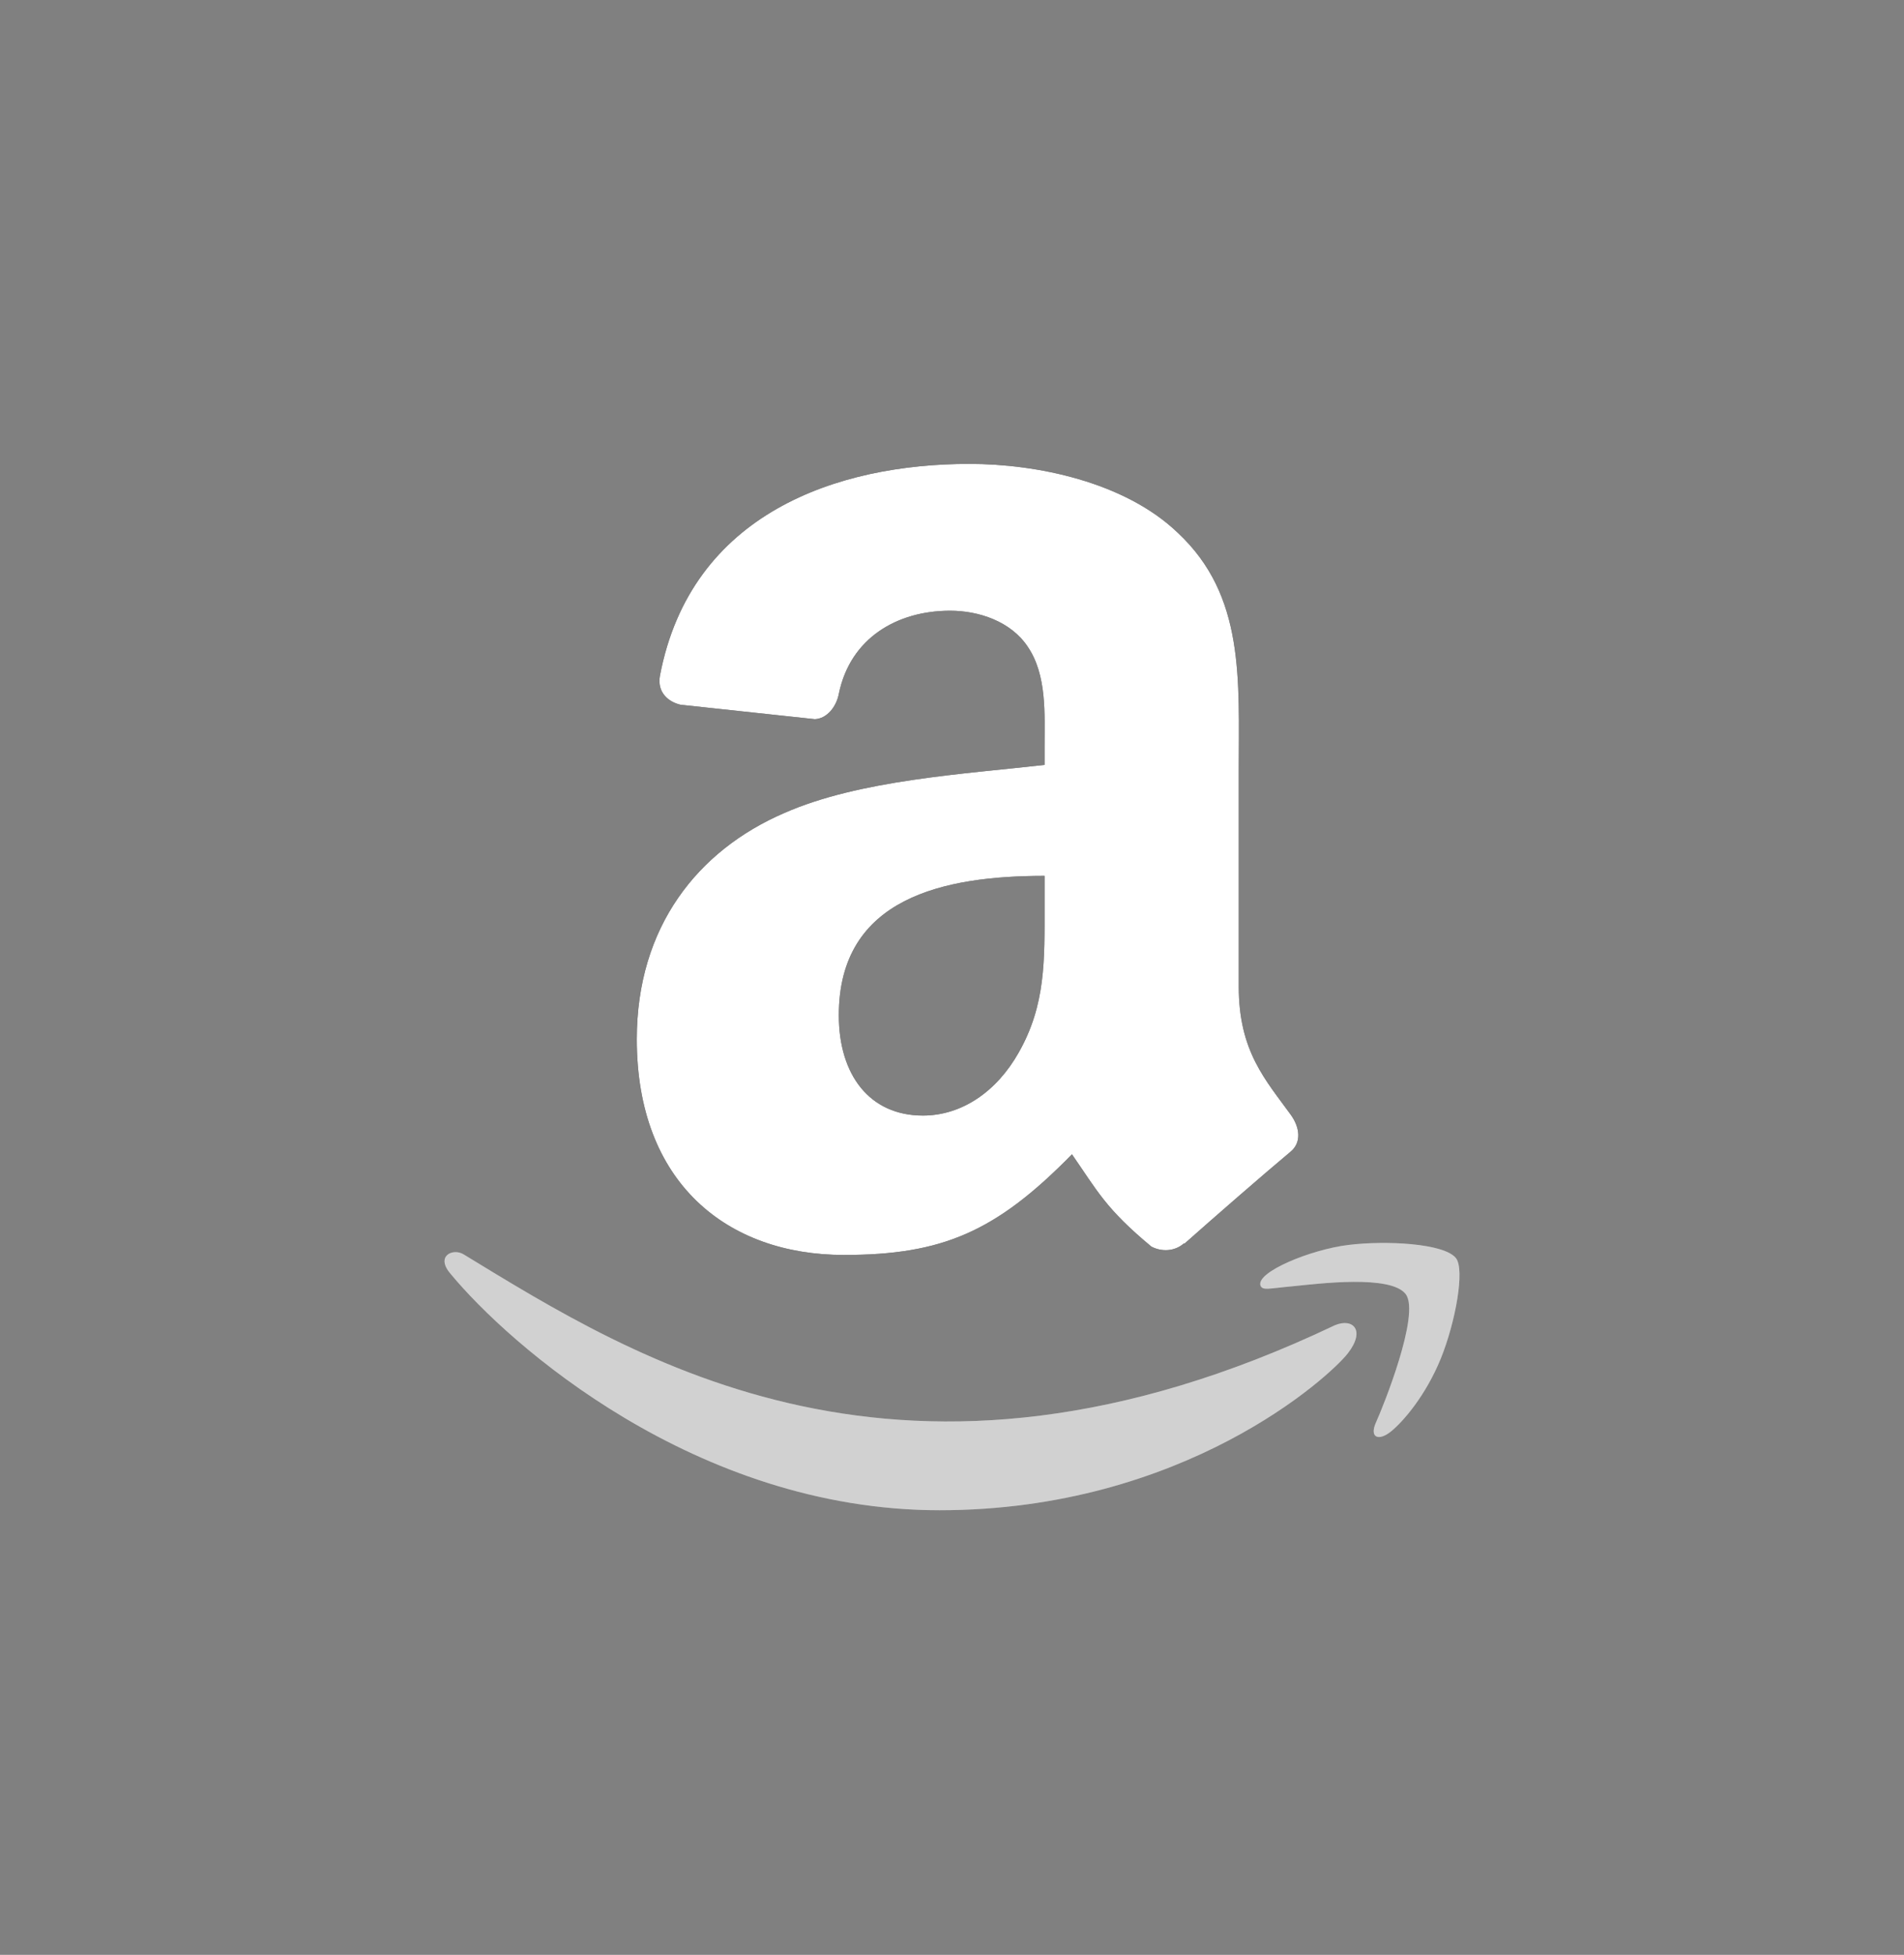 <svg xmlns="http://www.w3.org/2000/svg" width="38" height="39" viewBox="0 0 38 39" fill="none"><rect x="0" y="0" width="38" height="39" fill="#808080" stroke="none"/><path d="M26.64 26.44C18.024 30.54 12.677 27.109 9.254 25.026C9.042 24.894 8.682 25.056 8.994 25.415C10.135 26.798 13.872 30.13 18.75 30.13C23.628 30.13 26.535 27.467 26.898 27.002C27.259 26.541 27.004 26.287 26.64 26.44H26.64ZM29.06 25.103C28.828 24.802 27.653 24.746 26.913 24.837C26.172 24.925 25.06 25.378 25.157 25.65C25.206 25.751 25.307 25.706 25.816 25.66C26.327 25.609 27.757 25.429 28.055 25.818C28.354 26.21 27.599 28.078 27.461 28.38C27.327 28.681 27.512 28.759 27.762 28.558C28.009 28.358 28.456 27.838 28.756 27.103C29.054 26.364 29.235 25.333 29.06 25.103H29.06Z" fill="white" fill-opacity="0.4"></path><path fill-rule="evenodd" clip-rule="evenodd" d="M20.847 18.073C20.847 19.148 20.874 20.046 20.33 21.001C19.891 21.778 19.196 22.256 18.419 22.256C17.358 22.256 16.741 21.448 16.741 20.255C16.741 17.901 18.85 17.474 20.847 17.474V18.073ZM23.631 24.804C23.449 24.967 23.185 24.979 22.979 24.87C22.062 24.109 21.899 23.755 21.394 23.029C19.879 24.575 18.807 25.037 16.842 25.037C14.519 25.037 12.709 23.604 12.709 20.733C12.709 18.492 13.925 16.965 15.653 16.22C17.153 15.559 19.246 15.443 20.847 15.26V14.903C20.847 14.246 20.897 13.47 20.512 12.903C20.174 12.394 19.53 12.184 18.963 12.184C17.91 12.184 16.97 12.724 16.741 13.843C16.694 14.091 16.512 14.336 16.263 14.348L13.583 14.06C13.358 14.01 13.109 13.827 13.171 13.481C13.789 10.234 16.721 9.255 19.347 9.255C20.691 9.255 22.447 9.613 23.507 10.63C24.851 11.885 24.723 13.559 24.723 15.381V19.684C24.723 20.978 25.259 21.545 25.764 22.244C25.942 22.493 25.981 22.792 25.756 22.978C25.193 23.448 24.191 24.322 23.639 24.812L23.631 24.804" fill="black"></path><path d="M26.64 26.44C18.024 30.54 12.677 27.109 9.254 25.026C9.042 24.894 8.682 25.056 8.994 25.415C10.135 26.798 13.872 30.13 18.75 30.13C23.628 30.13 26.535 27.467 26.898 27.002C27.259 26.541 27.004 26.287 26.64 26.44H26.64ZM29.06 25.103C28.828 24.802 27.653 24.746 26.913 24.837C26.172 24.925 25.06 25.378 25.157 25.65C25.206 25.751 25.307 25.706 25.816 25.66C26.327 25.609 27.757 25.429 28.055 25.818C28.354 26.21 27.599 28.078 27.461 28.38C27.327 28.681 27.512 28.759 27.762 28.558C28.009 28.358 28.456 27.838 28.756 27.103C29.054 26.364 29.235 25.333 29.06 25.103H29.06Z" fill="white" fill-opacity="0.4"></path><path fill-rule="evenodd" clip-rule="evenodd" d="M20.847 18.073C20.847 19.148 20.874 20.046 20.33 21.001C19.891 21.778 19.196 22.256 18.419 22.256C17.358 22.256 16.741 21.448 16.741 20.255C16.741 17.901 18.85 17.474 20.847 17.474V18.073ZM23.631 24.804C23.449 24.967 23.185 24.979 22.979 24.87C22.062 24.109 21.899 23.755 21.394 23.029C19.879 24.575 18.807 25.037 16.842 25.037C14.519 25.037 12.709 23.604 12.709 20.733C12.709 18.492 13.925 16.965 15.653 16.22C17.153 15.559 19.246 15.443 20.847 15.26V14.903C20.847 14.246 20.897 13.47 20.512 12.903C20.174 12.394 19.53 12.184 18.963 12.184C17.91 12.184 16.97 12.724 16.741 13.843C16.694 14.091 16.512 14.336 16.263 14.348L13.583 14.06C13.358 14.01 13.109 13.827 13.171 13.481C13.789 10.234 16.721 9.255 19.347 9.255C20.691 9.255 22.447 9.613 23.507 10.63C24.851 11.885 24.723 13.559 24.723 15.381V19.684C24.723 20.978 25.259 21.545 25.764 22.244C25.942 22.493 25.981 22.792 25.756 22.978C25.193 23.448 24.191 24.322 23.639 24.812L23.631 24.804" fill="white"></path></svg>